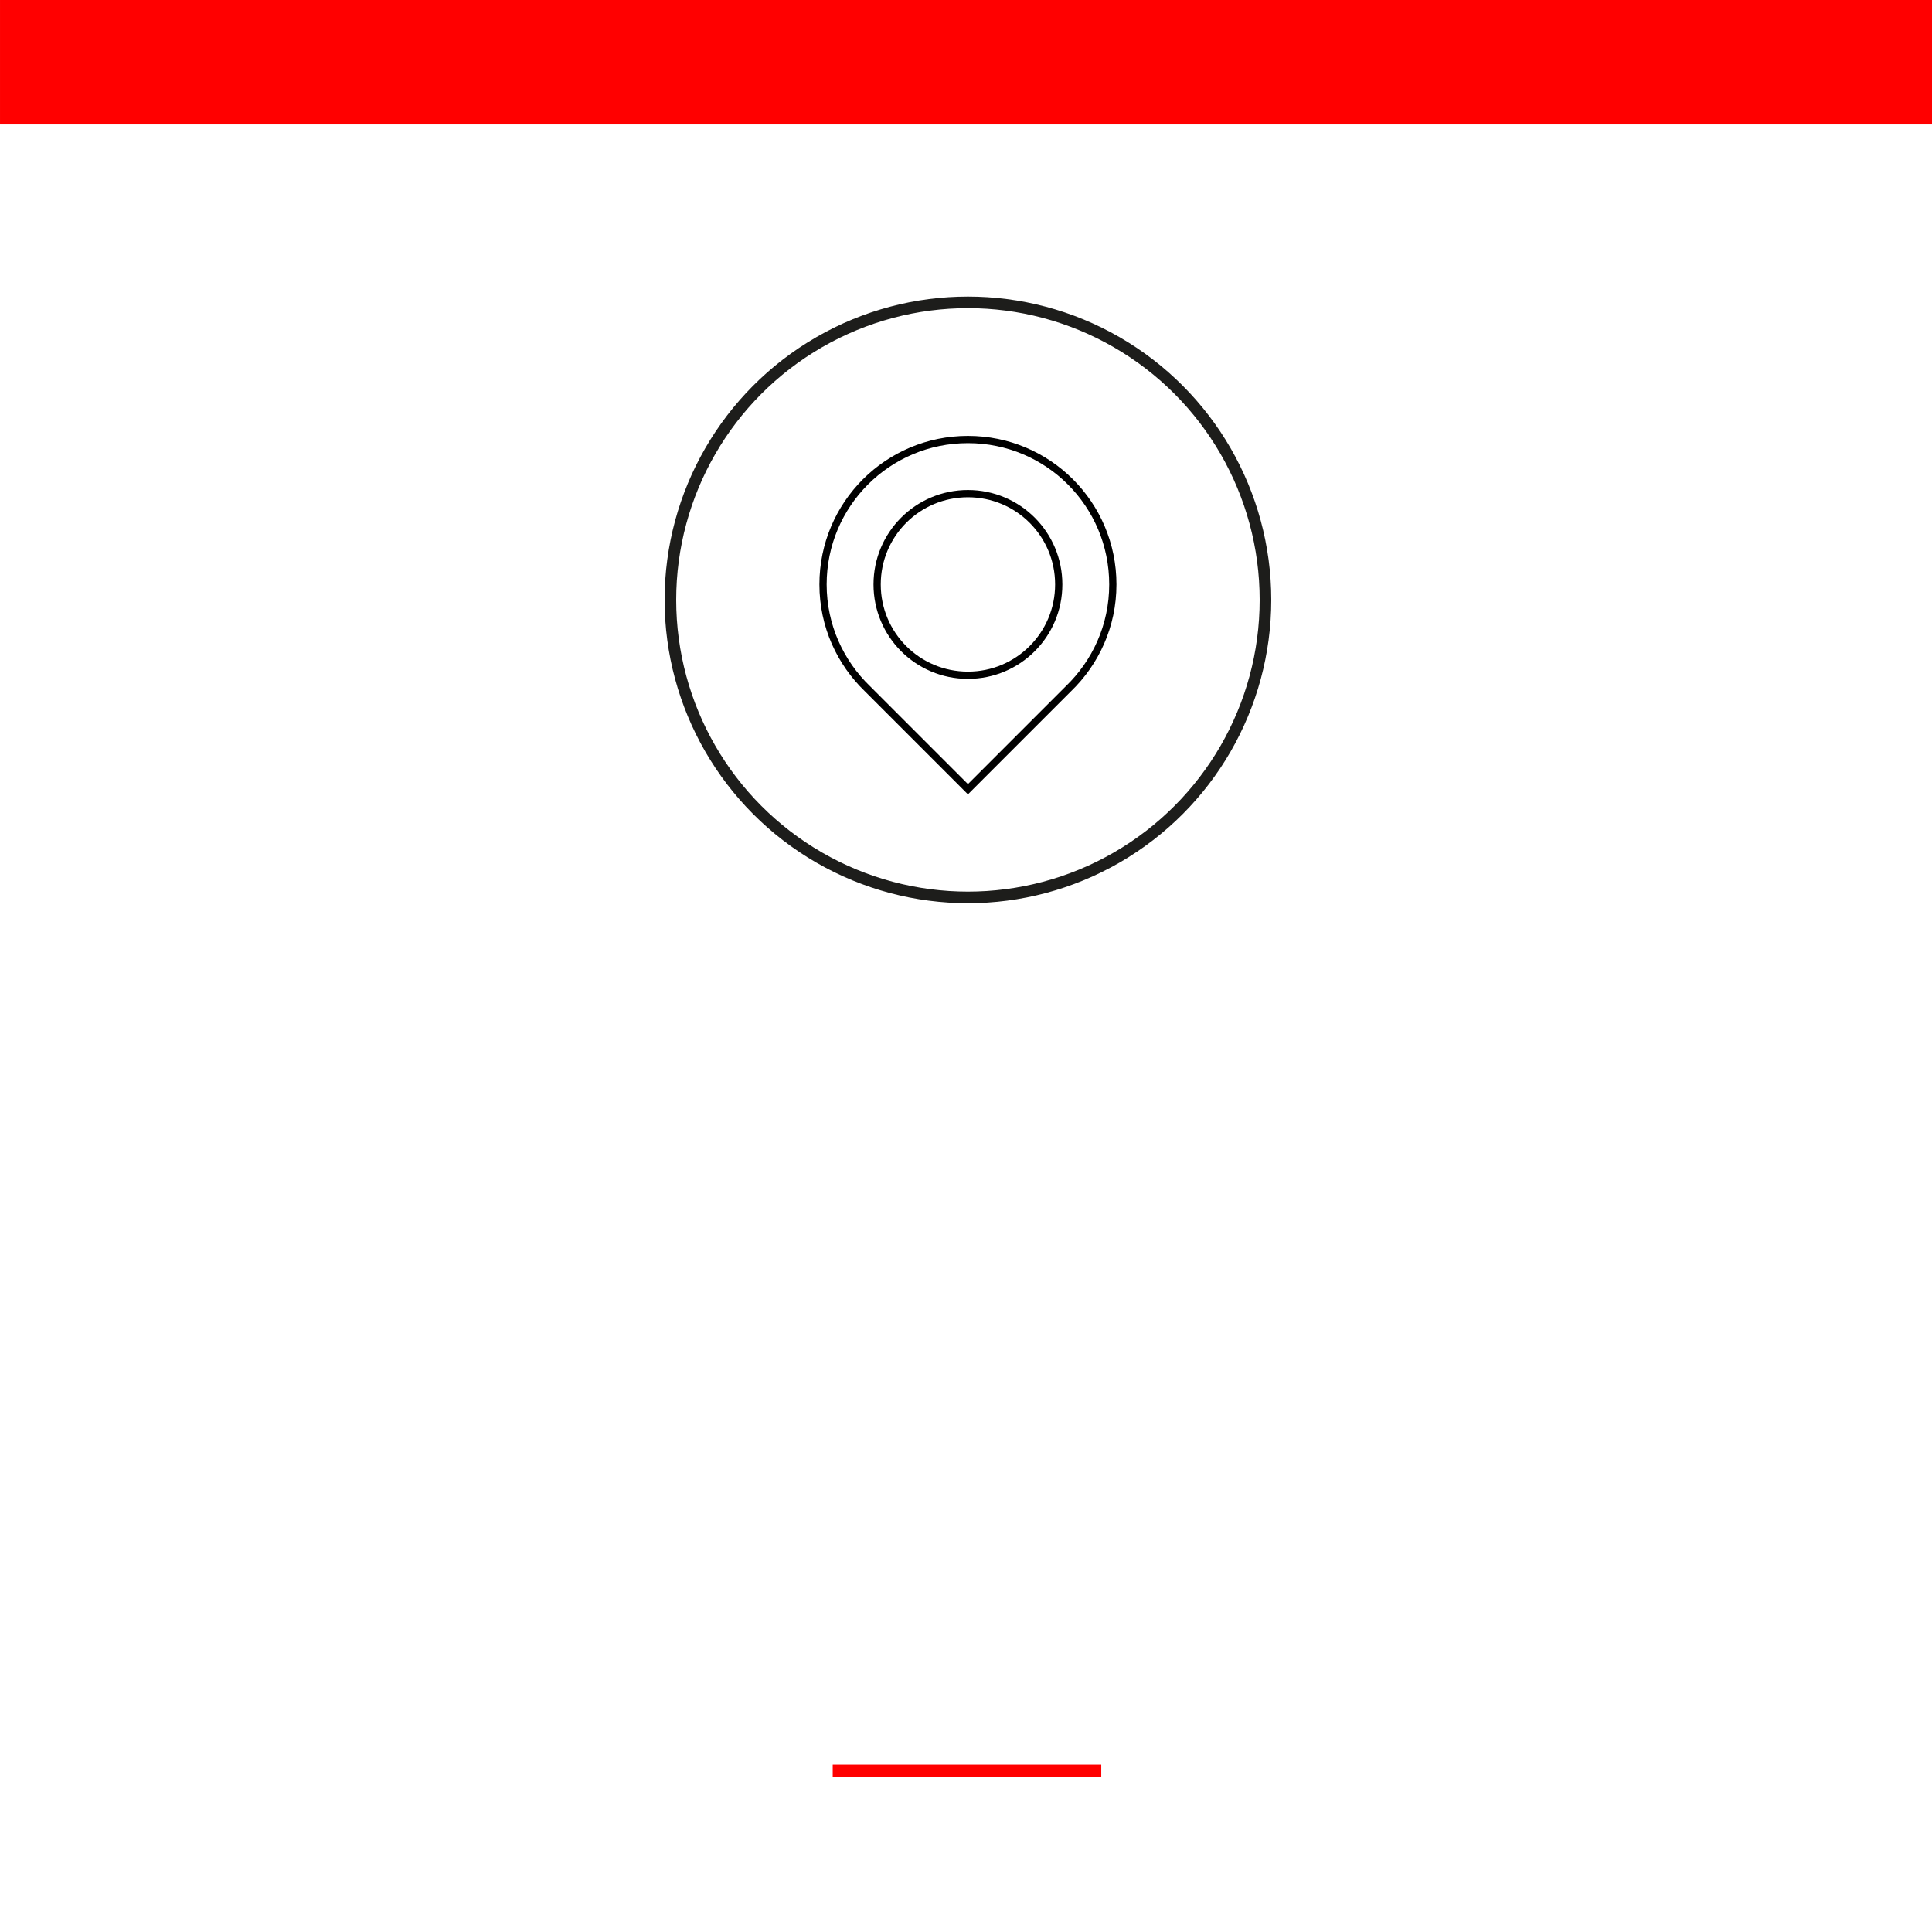 <?xml version="1.0" encoding="UTF-8"?> <!-- Generator: Adobe Illustrator 28.2.0, SVG Export Plug-In . SVG Version: 6.00 Build 0) --> <svg xmlns="http://www.w3.org/2000/svg" xmlns:xlink="http://www.w3.org/1999/xlink" x="0px" y="0px" viewBox="0 0 200 200" style="enable-background:new 0 0 200 200;" xml:space="preserve"> <style type="text/css"> .st0{fill:#FFFFFF;stroke:#1E1E1C;stroke-width:0.25;stroke-miterlimit:10;} .st1{fill-rule:evenodd;clip-rule:evenodd;fill:#FFFFFF;stroke:#1E1E1C;stroke-width:0.25;stroke-miterlimit:10;} .st2{fill-rule:evenodd;clip-rule:evenodd;fill:#FFFFFF;stroke:#1D1D1B;stroke-width:0.5;stroke-linecap:round;stroke-linejoin:round;stroke-miterlimit:10;} .st3{fill:#FFFFFF;stroke:#1E1E1C;stroke-width:0.5;stroke-miterlimit:10;} .st4{fill:none;stroke:#1D1D1B;stroke-width:0.2;stroke-miterlimit:10;} .st5{fill:none;stroke:#1D1D1B;stroke-width:0.15;stroke-miterlimit:10;} .st6{fill:none;stroke:#1D1D1B;stroke-width:5.000000e-02;stroke-miterlimit:10;} .st7{fill:#FF0000;} .st8{fill:none;stroke:#1D1D1B;stroke-width:0.25;stroke-miterlimit:10;} .st9{fill:none;stroke:#1E1E1C;stroke-width:0.5;stroke-miterlimit:10;} .st10{fill:none;stroke:#FF0000;stroke-width:5;stroke-miterlimit:10;} .st11{fill:none;stroke:#FF0000;stroke-width:5;stroke-linecap:round;stroke-linejoin:round;stroke-miterlimit:10;} .st12{fill:none;stroke:#1E1E1C;stroke-width:0.5;stroke-linecap:round;stroke-linejoin:round;stroke-miterlimit:10;} .st13{fill:#FFFFFF;stroke:#1D1D1B;stroke-width:0.25;stroke-miterlimit:10;} .st14{fill:#FFFFFF;stroke:#1E1E1C;stroke-width:0.5;stroke-linecap:round;stroke-linejoin:round;stroke-miterlimit:10;} .st15{fill:#FFFFFF;} .st16{fill:none;stroke:#1E1E1C;stroke-width:0.5;stroke-miterlimit:10;stroke-dasharray:1.976,1.976;} .st17{fill:none;stroke:#1E1E1C;stroke-width:0.5;stroke-miterlimit:10;stroke-dasharray:2.026,2.026;} .st18{clip-path:url(#SVGID_00000087413266406884031500000001202873585557461947_);} .st19{clip-path:url(#SVGID_00000031910095779112159880000000672935170354854323_);} .st20{fill:none;stroke:#1D1D1B;stroke-width:0.5;stroke-linecap:round;stroke-linejoin:round;stroke-miterlimit:10;} .st21{fill:#FFFFFF;stroke:#1D1D1B;stroke-width:0.5;stroke-linecap:round;stroke-linejoin:round;stroke-miterlimit:10;} .st22{fill:#FFFFFF;stroke:#1D1D1B;stroke-width:0.25;stroke-linecap:round;stroke-linejoin:round;stroke-miterlimit:10;} .st23{fill:#1D1D1B;} .st24{fill:none;stroke:#1D1D1B;stroke-width:0.25;stroke-linecap:round;stroke-linejoin:round;stroke-miterlimit:10;} .st25{fill:#FF0000;stroke:#1D1D1B;stroke-width:0.5;stroke-linecap:round;stroke-linejoin:round;stroke-miterlimit:10;} .st26{fill:#FFFFFF;stroke:#1D1D1B;stroke-width:0.5;stroke-linecap:round;stroke-miterlimit:10;} .st27{fill:none;stroke:#1D1D1B;stroke-width:0.5;stroke-linecap:round;stroke-miterlimit:10;} .st28{fill:none;stroke:#1D1D1B;stroke-width:0.5;stroke-miterlimit:10;} .st29{clip-path:url(#SVGID_00000173881442923170287840000009837160782399442606_);} .st30{clip-path:url(#SVGID_00000137854463522966465410000013754780096690365106_);} .st31{fill:none;stroke:#1E1E1C;stroke-width:0.25;stroke-miterlimit:10;} .st32{clip-path:url(#SVGID_00000036938976090437015800000007248396796104359593_);} .st33{clip-path:url(#SVGID_00000060725550668646491730000013650178789058207116_);} .st34{fill-rule:evenodd;clip-rule:evenodd;fill:#FFFFFF;stroke:#1E1E1C;stroke-width:0.5;stroke-miterlimit:10;} .st35{fill:#FFFFFF;stroke:#1D1D1B;stroke-width:0.65;stroke-linecap:round;stroke-linejoin:round;stroke-miterlimit:10;} .st36{fill:none;stroke:#1D1D1B;stroke-width:0.3;stroke-linecap:round;stroke-linejoin:round;stroke-miterlimit:10;} .st37{fill:#FF0000;stroke:#1D1D1B;stroke-width:0.65;stroke-linecap:round;stroke-linejoin:round;stroke-miterlimit:10;} .st38{fill:#FFFFFF;stroke:#1D1D1B;stroke-width:0.3;stroke-linecap:round;stroke-linejoin:round;stroke-miterlimit:10;} .st39{fill:none;stroke:#1D1D1B;stroke-width:0.65;stroke-linecap:round;stroke-linejoin:round;stroke-miterlimit:10;} .st40{fill:#FFFFFF;stroke:#1D1D1B;stroke-width:0.65;stroke-linecap:round;stroke-miterlimit:10;} .st41{fill:none;stroke:#1D1D1B;stroke-width:0.65;stroke-linecap:round;stroke-miterlimit:10;} .st42{fill:#FFFFFF;stroke:#1D1D1B;stroke-width:0.7;stroke-linecap:round;stroke-linejoin:round;stroke-miterlimit:10;} .st43{fill:#FFFFFF;stroke:#1E1E1C;stroke-width:0.3;stroke-miterlimit:10;} .st44{fill-rule:evenodd;clip-rule:evenodd;fill:none;stroke:#1E1E1C;stroke-width:0.25;stroke-miterlimit:10;} .st45{fill-rule:evenodd;clip-rule:evenodd;fill:none;stroke:#1D1D1B;stroke-width:0.25;stroke-linecap:round;stroke-linejoin:round;stroke-miterlimit:10;} .st46{fill-rule:evenodd;clip-rule:evenodd;fill:#FFFFFF;stroke:#1D1D1B;stroke-width:0.75;stroke-linecap:round;stroke-linejoin:round;stroke-miterlimit:10;} .st47{fill:none;stroke:#1D1D1B;stroke-width:0.75;stroke-linecap:round;stroke-linejoin:round;stroke-miterlimit:10;} .st48{fill:#FFFFFF;stroke:#1D1D1B;stroke-width:0.75;stroke-linecap:round;stroke-linejoin:round;stroke-miterlimit:10;} .st49{fill:#D0A000;} .st50{fill:#FFFFFF;stroke:#D1D1D1;stroke-width:0.5;stroke-linecap:round;stroke-linejoin:round;stroke-miterlimit:10;} .st51{fill:#FFFFFF;stroke:#E0E0E0;stroke-width:0.5;stroke-linecap:round;stroke-linejoin:round;stroke-miterlimit:10;} .st52{fill:#FFFFFF;stroke:#E8E8E8;stroke-width:0.5;stroke-linecap:round;stroke-linejoin:round;stroke-miterlimit:10;} .st53{fill:#FFFFFF;stroke:#BABABA;stroke-width:0.5;stroke-linecap:round;stroke-linejoin:round;stroke-miterlimit:10;} .st54{fill:#FFFFFF;stroke:#AAAAAA;stroke-width:0.5;stroke-linecap:round;stroke-linejoin:round;stroke-miterlimit:10;} .st55{fill:#FFFFFF;stroke:#9B9B9B;stroke-width:0.5;stroke-linecap:round;stroke-linejoin:round;stroke-miterlimit:10;} .st56{fill:#FFFFFF;stroke:#7A7A7A;stroke-width:0.5;stroke-linecap:round;stroke-linejoin:round;stroke-miterlimit:10;} .st57{fill:#FFFFFF;stroke:#E8E8E8;stroke-width:0.25;stroke-linecap:round;stroke-linejoin:round;stroke-miterlimit:10;} .st58{fill:#FFFFFF;stroke:#E0E0E0;stroke-width:0.25;stroke-linecap:round;stroke-linejoin:round;stroke-miterlimit:10;} .st59{fill:#FFFFFF;stroke:#D1D1D1;stroke-width:0.25;stroke-linecap:round;stroke-linejoin:round;stroke-miterlimit:10;} .st60{fill:#FFFFFF;stroke:#BABABA;stroke-width:0.25;stroke-linecap:round;stroke-linejoin:round;stroke-miterlimit:10;} .st61{fill:#FFFFFF;stroke:#AAAAAA;stroke-width:0.25;stroke-linecap:round;stroke-linejoin:round;stroke-miterlimit:10;} .st62{fill:#FFFFFF;stroke:#9B9B9B;stroke-width:0.25;stroke-linecap:round;stroke-linejoin:round;stroke-miterlimit:10;} .st63{fill:#FFFFFF;stroke:#7A7A7A;stroke-width:0.25;stroke-linecap:round;stroke-linejoin:round;stroke-miterlimit:10;} .st64{fill:#F2F2F2;} .st65{fill:none;stroke:#1D1D1B;stroke-width:1.2;stroke-miterlimit:10;} .st66{fill:#FFFFFF;stroke:#000000;stroke-width:0.75;stroke-miterlimit:10;} .st67{fill:none;stroke:#1D1D1B;stroke-width:0.75;stroke-miterlimit:10;} .st68{fill:none;stroke:#000000;stroke-width:0.75;stroke-miterlimit:10;} .st69{display:none;} .st70{display:inline;} .st71{clip-path:url(#SVGID_00000166671704704068439660000001937801227677039237_);} .st72{clip-path:url(#SVGID_00000124882330443531974520000013293723834999630253_);} </style> <g id="Layer_4"> <rect class="st15" width="200" height="200"></rect> <rect x="93.6" y="-93.6" transform="matrix(-1.836970e-16 1 -1 -1.836970e-16 106.501 -93.617)" class="st7" width="12.9" height="200.1"></rect> <rect x="99.4" y="169.4" transform="matrix(-1.836970e-16 1 -1 -1.836970e-16 283.402 83.284)" class="st7" width="1.3" height="27.8"></rect> <g> <path class="st66" d="M115.2,60.5c0-8.3-6.7-15-15-15c-8.3,0-15,6.7-15,15c0,4.3,1.8,8.1,4.6,10.8h0l10.4,10.4l10.4-10.4h0 C113.4,68.6,115.2,64.8,115.2,60.5z M100.2,69.9c-5.2,0-9.4-4.2-9.4-9.4c0-5.2,4.2-9.4,9.4-9.4s9.4,4.2,9.4,9.4 C109.6,65.7,105.4,69.9,100.2,69.9z"></path> <circle class="st65" cx="100.2" cy="62.1" r="30.8"></circle> </g> </g> <g id="Layer_2" class="st69"> </g> </svg> 